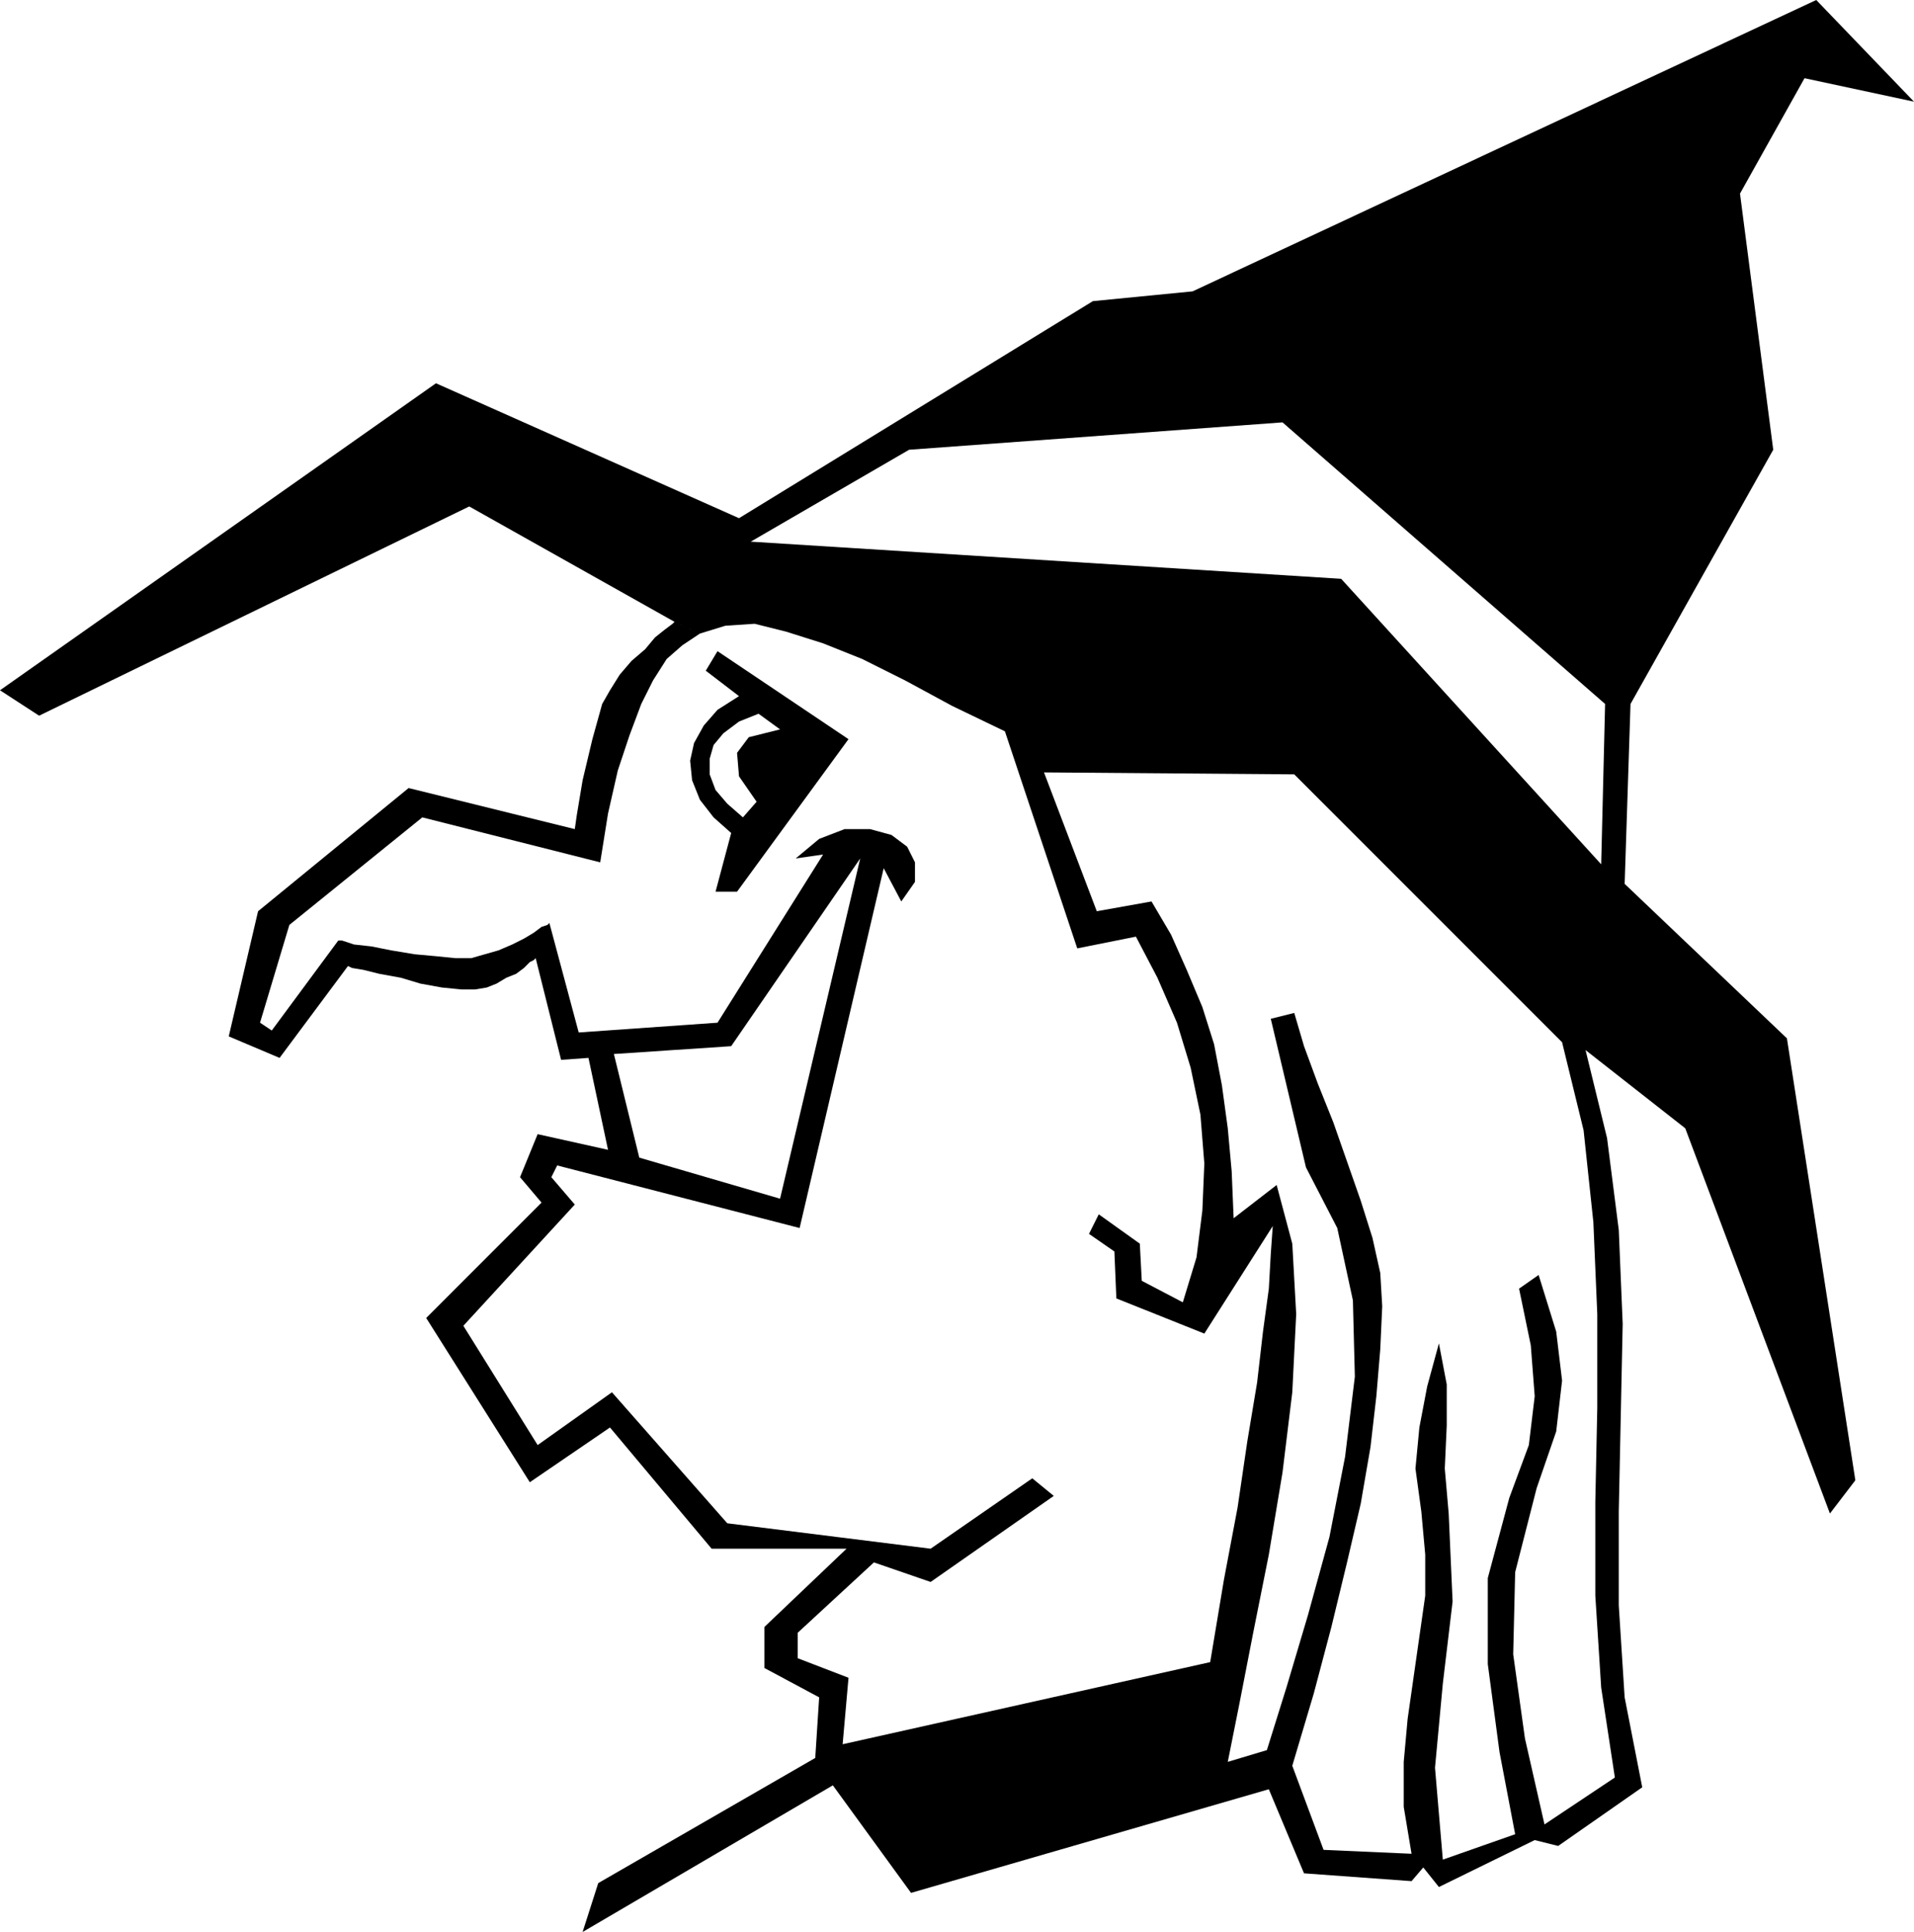 <svg xmlns="http://www.w3.org/2000/svg" width="93.984" height="94.848" fill-rule="evenodd" stroke-linecap="round" preserveAspectRatio="none" viewBox="0 0 979 988"><style>.pen1{stroke:none}.brush2{fill:#000}</style><path d="m378 356-17-13 6-10 67 45-57 78h-11l8-30-9-8-7-9-4-10-1-10 2-9 5-9 7-8 11-7 10 9-10 4-8 6-5 6-2 7v8l3 8 6 7 8 7 7-8-9-13-1-12 6-8 16-4-11-8-10-9z" class="pen1 brush2"/><path d="m311 588-10-47-14 1-13-52-1 1-2 1-3 3-4 3-5 2-5 3-5 2-6 1h-7l-10-1-11-2-10-3-11-2-8-2-6-1-2-1-35 47-26-11 15-64 77-63 85 21 1-7 3-18 5-21 5-18 4-7 5-8 6-7 7-6 5-6 5-4 4-3 1-1 13 6-9 6-8 7-7 11-6 12-6 16-6 18-5 22-4 25-91-23-68 55-15 50 6 4 34-46h2l6 2 9 1 10 2 12 2 11 1 10 1h8l7-2 7-2 7-3 6-3 5-3 4-3 3-1 1-1 15 56 71-5 54-86-14 2 12-10 13-5h13l11 3 8 6 4 8v10l-7 10-9-17-43 184-124-32-3 6 12 14-57 62 38 61 38-27 59 67 104 13 52-36 11 9-63 44-29-10-39 36v13l26 10-3 34 188-42 7-42 7-37 5-34 5-30 3-26 3-22 1-18 1-14-35 55-45-18-1-24-13-9 5-10 21 15 1 19 21 11 7-23 3-24 1-24-2-25-5-24-7-23-10-23-11-21-30 6-37-111-27-13-24-13-22-11-20-8-19-6-16-4-15 1-13 4-13-6-105-59L20 366 0 353l223-157 155 69 181-111 51-5L929 0l50 52-56-12-33 59 17 131-73 130-3 92-12-10 2-82-165-144-191 14-81 47 302 19 133 146 12 10 83 79 35 226-13 17-74-197-51-40-12-4-137-137-128-1 27 71 28-5 10 17 8 18 8 19 6 19 4 21 3 22 2 22 1 24 22-17 8 30 2 36-2 40-5 41-7 42-8 40-7 36-6 30 20-6 10-32 11-37 11-40 8-41 5-41-1-39-8-37-16-31-18-76 12-3 5 17 7 19 8 20 7 20 7 20 6 19 4 18 1 17-1 22-2 24-3 26-5 29-7 30-8 33-9 34-11 37 16 43 45 2-4-24v-23l2-22 3-21 3-21 3-21v-21l-2-22-3-22 2-21 4-21 6-22 4 21v21l-1 22 2 23 2 45-5 42-4 43 4 47 37-13-8-42-6-45v-44l11-41 10-27 3-25-2-26-6-29 10-7 9 29 3 25-3 26-10 29-11 43-1 42 6 43 10 44 36-24-7-46-3-47v-48l1-48v-48l-2-47-5-47-11-45 12 4 11 45 6 47 2 48-1 48-1 48v48l3 47 9 46-43 30-12-3-49 24-8-10-6 7-55-4-18-43-183 53-40-55-128 75 8-25 111-64 2-31-28-15v-21l42-40h-69l-52-62-41 28-53-84 59-59-11-13 9-22 36 8 16 4 72 21 41-174-66 96-60 4 13 53-16-4z" class="pen1 brush2"/></svg>
